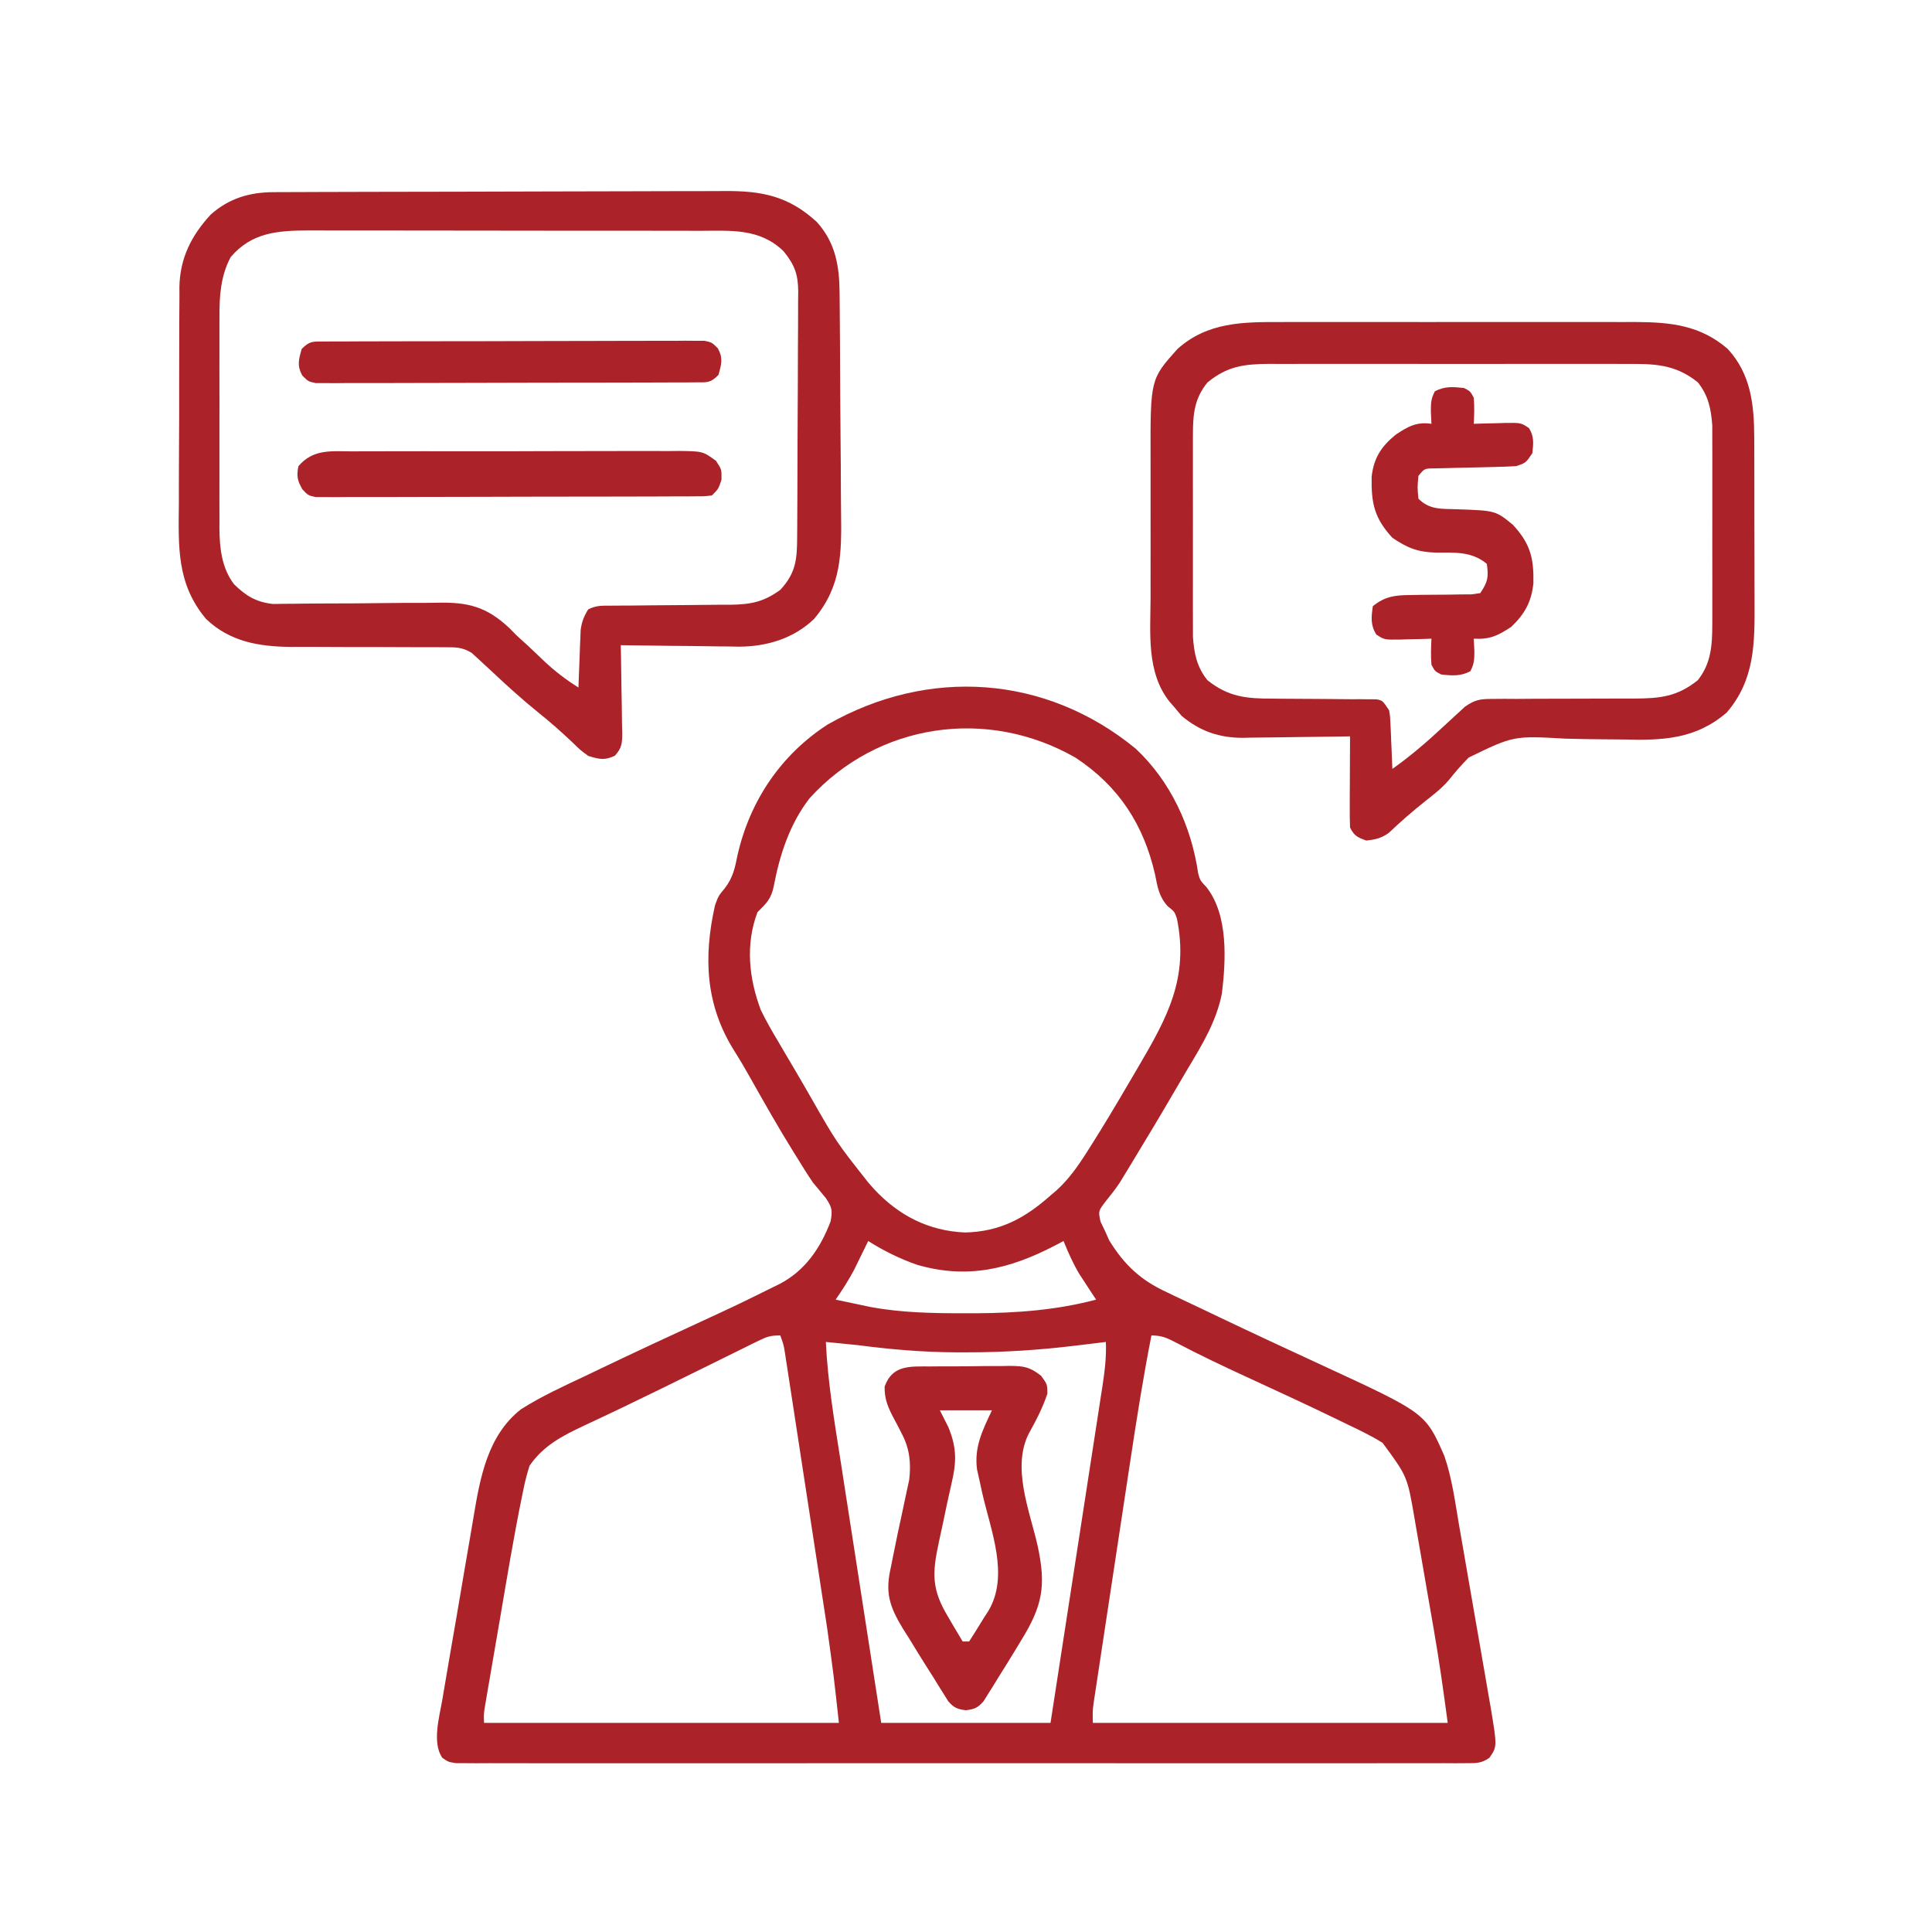 <svg xmlns="http://www.w3.org/2000/svg" xmlns:xlink="http://www.w3.org/1999/xlink" width="1080" height="1080" viewBox="0 0 1080 1080" xml:space="preserve"><desc>Created with Fabric.js 5.2.4</desc><defs></defs><rect x="0" y="0" width="100%" height="100%" fill="transparent"></rect><g transform="matrix(1 0 0 1 540 540)" id="99f17fef-8755-4f72-a4ce-4e29d9485b2f"><rect style="stroke: none; stroke-width: 1; stroke-dasharray: none; stroke-linecap: butt; stroke-dashoffset: 0; stroke-linejoin: miter; stroke-miterlimit: 4; fill: rgb(255,255,255); fill-rule: nonzero; opacity: 1; visibility: hidden;" x="-540" y="-540" rx="0" ry="0" width="1080" height="1080"></rect></g><g transform="matrix(1 0 0 1 540 540)" id="29a9c500-b273-4333-8563-dd0c7b58fc7a"></g><g transform="matrix(1.82 0 0 1.82 540.35 546.24)"><g style="">		<g transform="matrix(1 0 0 1 -0.14 76.11)"><path style="stroke: none; stroke-width: 1; stroke-dasharray: none; stroke-linecap: butt; stroke-dashoffset: 0; stroke-linejoin: miter; stroke-miterlimit: 4; fill: rgb(171,35,40); fill-rule: nonzero; opacity: 1;" transform=" translate(52, -146.35)" d="M 0 0 C 10.741 9.985 17.172 23.919 19.254 38.32 C 19.849 40.504 19.849 40.504 21.855 42.66 C 28.539 51.215 27.788 65.034 26.543 75.273 C 24.848 83.797 20.586 90.826 16.167 98.182 C 14.92 100.262 13.697 102.355 12.48 104.453 C 8.102 111.989 3.619 119.462 -0.906 126.91 C -1.35 127.644 -1.794 128.378 -2.251 129.134 C -2.895 130.187 -2.895 130.187 -3.551 131.262 C -3.964 131.94 -4.378 132.618 -4.804 133.317 C -6.103 135.3 -7.541 137.093 -9.027 138.938 C -11.438 142.066 -11.438 142.066 -10.734 145.312 C -10.275 146.273 -9.817 147.233 -9.344 148.223 C -8.916 149.18 -8.488 150.138 -8.047 151.125 C -3.424 158.604 1.609 163.322 9.574 166.984 C 10.399 167.382 11.224 167.78 12.073 168.189 C 14.739 169.469 17.416 170.721 20.094 171.973 C 21.946 172.856 23.797 173.74 25.648 174.626 C 36.236 179.68 46.881 184.615 57.531 189.535 C 89.095 204.117 89.095 204.117 94.85 217.248 C 97.217 224.056 98.155 231.295 99.359 238.383 C 99.667 240.145 99.975 241.906 100.284 243.668 C 100.926 247.345 101.561 251.024 102.189 254.704 C 102.993 259.406 103.812 264.105 104.637 268.802 C 105.274 272.435 105.904 276.068 106.531 279.702 C 106.831 281.435 107.133 283.167 107.436 284.899 C 107.859 287.323 108.273 289.749 108.685 292.176 C 108.809 292.881 108.934 293.586 109.062 294.313 C 111.106 306.556 111.106 306.556 108.723 309.992 C 106.248 311.754 104.606 311.661 101.579 311.663 C 99.911 311.674 99.911 311.674 98.21 311.686 C 96.983 311.68 95.757 311.673 94.493 311.666 C 92.545 311.673 92.545 311.673 90.557 311.68 C 86.944 311.693 83.331 311.687 79.717 311.677 C 75.824 311.671 71.93 311.681 68.036 311.689 C 60.406 311.703 52.775 311.7 45.144 311.691 C 38.944 311.684 32.744 311.683 26.545 311.687 C 25.663 311.687 24.782 311.688 23.874 311.688 C 22.084 311.689 20.294 311.69 18.504 311.691 C 1.704 311.699 -15.095 311.69 -31.894 311.674 C -46.319 311.66 -60.743 311.662 -75.168 311.676 C -91.906 311.692 -108.643 311.699 -125.381 311.689 C -127.165 311.688 -128.948 311.688 -130.732 311.687 C -131.61 311.686 -132.487 311.686 -133.392 311.685 C -139.586 311.683 -145.781 311.687 -151.976 311.694 C -159.522 311.702 -167.068 311.7 -174.614 311.684 C -178.466 311.676 -182.319 311.673 -186.171 311.683 C -190.341 311.694 -194.511 311.681 -198.681 311.666 C -199.907 311.673 -201.134 311.679 -202.397 311.686 C -204.065 311.675 -204.065 311.675 -205.767 311.663 C -206.73 311.662 -207.693 311.662 -208.686 311.661 C -211.094 311.285 -211.094 311.285 -212.91 309.992 C -216.101 305.391 -213.802 297.402 -212.904 292.224 C -212.777 291.461 -212.65 290.699 -212.519 289.914 C -212.101 287.417 -211.672 284.921 -211.242 282.426 C -210.943 280.672 -210.643 278.919 -210.344 277.165 C -209.715 273.496 -209.08 269.829 -208.442 266.161 C -207.631 261.493 -206.844 256.821 -206.063 252.148 C -205.453 248.526 -204.825 244.906 -204.194 241.287 C -203.896 239.567 -203.605 237.847 -203.321 236.125 C -201.309 224 -198.997 210.994 -188.732 202.958 C -182.409 198.949 -175.606 195.848 -168.844 192.66 C -167.185 191.866 -165.526 191.071 -163.868 190.276 C -153.9 185.505 -143.879 180.85 -133.844 176.223 C -122.46 170.965 -122.46 170.965 -111.219 165.41 C -110.565 165.089 -109.911 164.768 -109.237 164.437 C -101.372 160.31 -96.748 153.401 -93.637 145.246 C -93.008 141.816 -93.226 140.873 -95.156 138.035 C -96.467 136.45 -97.78 134.867 -99.094 133.285 C -100.71 130.914 -102.214 128.478 -103.719 126.035 C -104.138 125.364 -104.558 124.693 -104.99 124.002 C -109.646 116.506 -113.988 108.831 -118.32 101.145 C -119.926 98.303 -121.558 95.496 -123.305 92.738 C -132.104 78.703 -132.715 64.045 -129.141 48.16 C -128.094 45.285 -128.094 45.285 -126.102 42.883 C -123.626 39.68 -122.991 36.598 -122.219 32.723 C -118.457 16.157 -108.927 1.927 -94.535 -7.367 C -63.614 -25.005 -27.601 -22.606 0 0 Z M -100.094 15.285 C -106.196 23.184 -109.243 32.566 -111.094 42.285 C -111.869 46.159 -113.301 47.492 -116.094 50.285 C -119.85 60.155 -118.718 70.621 -115.094 80.285 C -113.479 83.646 -111.629 86.835 -109.719 90.035 C -109.196 90.927 -108.674 91.819 -108.136 92.738 C -107.029 94.623 -105.919 96.507 -104.804 98.387 C -103.08 101.309 -101.385 104.246 -99.695 107.188 C -91.858 120.914 -91.858 120.914 -82.094 133.285 C -81.537 133.921 -80.98 134.556 -80.406 135.211 C -72.811 143.422 -63.541 148.2 -52.344 148.66 C -41.674 148.434 -33.922 144.276 -26.094 137.285 C -25.501 136.785 -24.908 136.285 -24.297 135.77 C -20.47 132.293 -17.671 128.3 -14.918 123.953 C -14.332 123.034 -14.332 123.034 -13.734 122.097 C -9.854 115.974 -6.138 109.757 -2.481 103.498 C -1.401 101.651 -0.313 99.808 0.775 97.965 C 9.853 82.522 16.417 70.5 12.734 52.258 C 11.999 50.118 11.999 50.118 9.945 48.5 C 7.245 45.567 6.778 42.575 6.031 38.785 C 2.547 23.414 -5.12 11.574 -18.422 2.816 C -45.513 -12.71 -79.079 -7.843 -100.094 15.285 Z M -82.094 151.285 C -82.48 152.082 -82.867 152.878 -83.266 153.699 C -83.786 154.759 -84.307 155.818 -84.844 156.91 C -85.609 158.476 -85.609 158.476 -86.391 160.074 C -88.115 163.325 -90.005 166.261 -92.094 169.285 C -89.824 169.772 -87.554 170.25 -85.281 170.723 C -84.017 170.989 -82.752 171.256 -81.449 171.531 C -71.882 173.317 -62.238 173.479 -52.531 173.473 C -50.694 173.471 -50.694 173.471 -48.819 173.47 C -36.278 173.386 -24.243 172.498 -12.094 169.285 C -12.564 168.572 -13.035 167.859 -13.52 167.125 C -14.453 165.688 -14.453 165.688 -15.406 164.223 C -16.021 163.283 -16.636 162.343 -17.27 161.375 C -19.217 158.076 -20.655 154.83 -22.094 151.285 C -23.012 151.767 -23.929 152.249 -24.875 152.746 C -38.69 159.91 -51.656 163.055 -67.031 158.598 C -72.397 156.731 -77.292 154.312 -82.094 151.285 Z M -115.833 181.947 C -116.954 182.494 -116.954 182.494 -118.097 183.053 C -119.31 183.657 -119.31 183.657 -120.547 184.273 C -121.391 184.688 -122.236 185.103 -123.106 185.53 C -125.855 186.88 -128.599 188.239 -131.344 189.598 C -134.154 190.982 -136.966 192.364 -139.778 193.746 C -141.634 194.659 -143.49 195.572 -145.346 196.486 C -153.346 200.422 -161.385 204.272 -169.468 208.036 C -176.091 211.159 -181.842 214.108 -186.094 220.285 C -186.905 222.815 -187.51 225.138 -188.016 227.727 C -188.175 228.493 -188.335 229.259 -188.5 230.048 C -190.942 242.056 -192.948 254.154 -195.004 266.233 C -195.462 268.917 -195.926 271.601 -196.389 274.285 C -196.945 277.502 -197.496 280.72 -198.047 283.938 C -198.253 285.134 -198.459 286.331 -198.672 287.564 C -198.859 288.667 -199.046 289.77 -199.239 290.906 C -199.405 291.875 -199.57 292.845 -199.741 293.844 C -200.165 296.369 -200.165 296.369 -200.094 299.285 C -164.124 299.285 -128.154 299.285 -91.094 299.285 C -92.679 284.752 -92.679 284.752 -94.682 270.293 C -94.827 269.34 -94.972 268.386 -95.121 267.403 C -95.589 264.333 -96.062 261.264 -96.535 258.195 C -96.866 256.031 -97.197 253.867 -97.528 251.702 C -98.216 247.209 -98.906 242.715 -99.598 238.222 C -100.486 232.459 -101.368 226.696 -102.248 220.932 C -102.928 216.482 -103.611 212.032 -104.294 207.583 C -104.62 205.456 -104.946 203.329 -105.271 201.201 C -105.723 198.246 -106.179 195.291 -106.635 192.336 C -106.769 191.459 -106.902 190.582 -107.04 189.678 C -107.164 188.875 -107.289 188.072 -107.417 187.245 C -107.525 186.549 -107.632 185.852 -107.742 185.135 C -108.093 183.065 -108.093 183.065 -109.094 180.285 C -112.137 180.285 -113.19 180.641 -115.833 181.947 Z M 4.906 180.285 C 2.346 193.258 0.305 206.29 -1.668 219.363 C -2 221.55 -2.332 223.738 -2.664 225.925 C -3.354 230.473 -4.042 235.021 -4.729 239.57 C -5.609 245.401 -6.495 251.231 -7.382 257.062 C -8.066 261.562 -8.747 266.062 -9.428 270.563 C -9.753 272.714 -10.08 274.866 -10.408 277.017 C -10.863 280.01 -11.314 283.003 -11.764 285.997 C -11.9 286.883 -12.036 287.769 -12.175 288.683 C -12.297 289.498 -12.419 290.313 -12.544 291.153 C -12.651 291.859 -12.758 292.565 -12.868 293.292 C -13.169 295.613 -13.169 295.613 -13.094 299.285 C 22.876 299.285 58.846 299.285 95.906 299.285 C 94.626 289.684 93.287 280.166 91.629 270.633 C 91.417 269.408 91.205 268.183 90.986 266.921 C 90.542 264.36 90.096 261.8 89.648 259.24 C 88.966 255.334 88.297 251.426 87.627 247.518 C 87.191 245.014 86.754 242.511 86.316 240.008 C 86.119 238.849 85.922 237.691 85.719 236.497 C 83.505 223.589 83.505 223.589 75.906 213.285 C 72.511 211.156 68.961 209.439 65.344 207.723 C 63.778 206.959 63.778 206.959 62.18 206.181 C 52.786 201.631 43.31 197.249 33.826 192.89 C 26.613 189.57 19.462 186.165 12.434 182.468 C 9.683 181.044 8.061 180.285 4.906 180.285 Z M -95.094 182.285 C -94.519 194.748 -92.419 206.995 -90.496 219.305 C -90.138 221.618 -89.781 223.931 -89.424 226.244 C -88.49 232.293 -87.55 238.341 -86.608 244.388 C -85.476 251.666 -84.352 258.944 -83.226 266.223 C -81.521 277.244 -79.807 288.265 -78.094 299.285 C -60.934 299.285 -43.774 299.285 -26.094 299.285 C -23.068 279.704 -23.068 279.704 -20.051 260.121 C -18.822 252.134 -17.593 244.148 -16.357 236.162 C -15.361 229.724 -14.369 223.286 -13.381 216.847 C -13.003 214.39 -12.623 211.933 -12.242 209.476 C -11.709 206.037 -11.181 202.596 -10.654 199.156 C -10.495 198.139 -10.336 197.123 -10.173 196.076 C -9.468 191.434 -8.896 186.998 -9.094 182.285 C -10.726 182.484 -10.726 182.484 -12.391 182.688 C -13.875 182.866 -15.359 183.044 -16.844 183.223 C -17.554 183.31 -18.264 183.397 -18.996 183.486 C -29.891 184.788 -40.681 185.48 -51.656 185.473 C -52.876 185.473 -54.095 185.472 -55.351 185.472 C -65.385 185.41 -75.156 184.586 -85.094 183.285 C -87.155 183.068 -89.218 182.858 -91.281 182.66 C -92.539 182.536 -93.797 182.413 -95.094 182.285 Z" stroke-linecap="round"></path></g>		<g transform="matrix(1 0 0 1 -140.27 -154.24)"><path style="stroke: none; stroke-width: 1; stroke-dasharray: none; stroke-linecap: butt; stroke-dashoffset: 0; stroke-linejoin: miter; stroke-miterlimit: 4; fill: rgb(171,35,40); fill-rule: nonzero; opacity: 1;" transform=" translate(-72.66, -86.87)" d="M 0 0 C 0.641 -0.004 1.283 -0.007 1.944 -0.011 C 4.097 -0.022 6.25 -0.026 8.403 -0.03 C 9.946 -0.036 11.488 -0.043 13.031 -0.05 C 18.101 -0.071 23.171 -0.081 28.241 -0.091 C 29.987 -0.095 31.734 -0.099 33.48 -0.103 C 41.689 -0.123 49.897 -0.137 58.105 -0.145 C 67.572 -0.155 77.038 -0.181 86.505 -0.222 C 93.826 -0.252 101.148 -0.267 108.47 -0.27 C 112.84 -0.272 117.21 -0.281 121.581 -0.306 C 125.696 -0.33 129.811 -0.334 133.927 -0.324 C 135.433 -0.323 136.938 -0.329 138.444 -0.343 C 150.038 -0.443 158.298 1.19 166.975 9.21 C 172.687 15.619 173.854 22.686 173.91 31.018 C 173.92 31.926 173.93 32.834 173.94 33.769 C 173.97 36.779 173.991 39.789 174.01 42.8 C 174.017 43.83 174.023 44.86 174.03 45.922 C 174.063 51.382 174.087 56.842 174.107 62.303 C 174.124 66.808 174.159 71.313 174.209 75.818 C 174.27 81.268 174.3 86.718 174.31 92.168 C 174.318 94.238 174.337 96.307 174.366 98.376 C 174.535 110.906 174.538 120.982 166.113 131.044 C 159.803 137.132 151.458 139.603 142.86 139.6 C 141.949 139.58 141.038 139.559 140.1 139.538 C 139.137 139.532 138.175 139.526 137.183 139.521 C 134.147 139.498 131.112 139.448 128.077 139.397 C 126.002 139.377 123.928 139.359 121.854 139.342 C 116.803 139.299 111.752 139.23 106.702 139.147 C 106.722 140.101 106.743 141.055 106.765 142.037 C 106.837 145.576 106.883 149.115 106.921 152.654 C 106.941 154.186 106.969 155.718 107.003 157.249 C 107.052 159.451 107.074 161.652 107.092 163.854 C 107.113 164.539 107.133 165.223 107.155 165.928 C 107.156 169.125 107.093 170.73 104.862 173.107 C 101.729 174.615 99.988 174.16 96.702 173.147 C 94.315 171.397 94.315 171.397 92.014 169.147 C 88.571 165.884 85.098 162.792 81.389 159.835 C 76.432 155.831 71.752 151.587 67.116 147.22 C 65.657 145.85 64.18 144.498 62.702 143.147 C 62.11 142.606 61.519 142.065 60.909 141.508 C 57.983 139.704 55.957 139.775 52.531 139.778 C 51.282 139.771 50.034 139.765 48.747 139.757 C 48.082 139.761 47.417 139.764 46.732 139.767 C 44.636 139.776 42.542 139.766 40.447 139.75 C 34.491 139.71 28.536 139.709 22.58 139.711 C 18.931 139.711 15.283 139.692 11.634 139.662 C 9.586 139.651 7.538 139.663 5.49 139.676 C -4.337 139.598 -13.383 138.109 -20.711 131.045 C -29.755 120.235 -29.157 108.889 -29.025 95.51 C -29.024 93.419 -29.025 91.328 -29.028 89.237 C -29.028 84.874 -29.007 80.511 -28.971 76.148 C -28.925 70.573 -28.924 64.999 -28.938 59.424 C -28.945 55.113 -28.931 50.802 -28.912 46.491 C -28.904 44.436 -28.902 42.381 -28.905 40.326 C -28.906 37.45 -28.88 34.575 -28.848 31.699 C -28.853 30.862 -28.858 30.025 -28.863 29.162 C -28.705 20.294 -25.202 13.329 -19.236 6.874 C -13.674 1.917 -7.329 0.027 0 0 Z M -13.107 19.94 C -16.172 25.618 -16.594 31.847 -16.557 38.18 C -16.561 38.939 -16.564 39.698 -16.568 40.48 C -16.577 42.963 -16.571 45.445 -16.564 47.928 C -16.565 49.669 -16.567 51.41 -16.57 53.15 C -16.573 56.788 -16.569 60.426 -16.559 64.064 C -16.548 68.71 -16.554 73.357 -16.566 78.004 C -16.574 81.595 -16.571 85.186 -16.566 88.777 C -16.565 90.49 -16.566 92.203 -16.571 93.915 C -16.576 96.315 -16.568 98.714 -16.557 101.114 C -16.561 101.811 -16.565 102.509 -16.57 103.227 C -16.518 109.328 -15.869 115.499 -12.048 120.46 C -8.403 124.022 -5.23 125.942 -0.107 126.485 C 1.036 126.469 2.18 126.453 3.358 126.437 C 4.664 126.427 5.969 126.418 7.314 126.409 C 8.005 126.397 8.696 126.386 9.408 126.374 C 11.592 126.342 13.775 126.334 15.959 126.332 C 22.165 126.327 28.37 126.298 34.576 126.206 C 38.383 126.151 42.188 126.141 45.995 126.158 C 47.435 126.156 48.875 126.138 50.314 126.102 C 59.692 125.876 65.456 127.285 72.479 133.885 C 73.212 134.631 73.946 135.378 74.702 136.147 C 75.932 137.274 77.167 138.396 78.409 139.51 C 79.976 140.989 81.534 142.479 83.09 143.969 C 86.431 147.119 89.813 149.7 93.702 152.147 C 93.721 151.562 93.741 150.977 93.762 150.375 C 93.857 147.715 93.967 145.056 94.077 142.397 C 94.107 141.477 94.138 140.556 94.17 139.608 C 94.209 138.719 94.248 137.829 94.287 136.913 C 94.335 135.687 94.335 135.687 94.383 134.437 C 94.73 131.941 95.372 130.281 96.702 128.147 C 99.13 126.933 100.694 127.016 103.407 127.005 C 104.875 126.995 104.875 126.995 106.372 126.984 C 107.433 126.98 108.495 126.976 109.588 126.971 C 111.828 126.948 114.069 126.924 116.309 126.899 C 119.846 126.864 123.383 126.835 126.921 126.821 C 130.331 126.806 133.741 126.765 137.151 126.721 C 138.728 126.724 138.728 126.724 140.336 126.727 C 146.672 126.622 150.537 125.896 155.702 122.147 C 160.595 116.867 160.856 112.587 160.879 105.64 C 160.888 104.337 160.888 104.337 160.898 103.008 C 160.918 100.131 160.93 97.254 160.94 94.378 C 160.944 93.395 160.948 92.412 160.952 91.4 C 160.973 86.199 160.987 80.999 160.997 75.798 C 161.008 70.428 161.042 65.058 161.082 59.688 C 161.108 55.557 161.116 51.427 161.12 47.296 C 161.125 45.316 161.136 43.337 161.155 41.357 C 161.179 38.585 161.178 35.815 161.171 33.042 C 161.184 32.227 161.197 31.412 161.21 30.572 C 161.162 25.292 160.151 22.363 156.702 18.147 C 149.353 10.998 140.463 11.854 130.831 11.873 C 129.426 11.868 128.021 11.863 126.616 11.857 C 122.814 11.844 119.012 11.843 115.21 11.846 C 112.03 11.847 108.849 11.842 105.668 11.837 C 98.16 11.826 90.652 11.825 83.144 11.831 C 75.415 11.838 67.686 11.825 59.957 11.804 C 53.306 11.786 46.655 11.78 40.004 11.784 C 36.039 11.785 32.073 11.783 28.107 11.769 C 24.376 11.756 20.645 11.758 16.913 11.771 C 14.903 11.775 12.892 11.763 10.882 11.752 C 1.287 11.807 -6.608 12.33 -13.107 19.94 Z" stroke-linecap="round"></path></g>		<g transform="matrix(1 0 0 1 149.2 -121.6)"><path style="stroke: none; stroke-width: 1; stroke-dasharray: none; stroke-linecap: butt; stroke-dashoffset: 0; stroke-linejoin: miter; stroke-miterlimit: 4; fill: rgb(171,35,40); fill-rule: nonzero; opacity: 1;" transform=" translate(-52.43, -79.62)" d="M 0 0 C 1.263 -0.004 2.526 -0.007 3.828 -0.011 C 7.264 -0.02 10.699 -0.016 14.135 -0.01 C 17.749 -0.005 21.362 -0.01 24.976 -0.013 C 31.041 -0.016 37.107 -0.012 43.172 -0.002 C 50.163 0.009 57.153 0.005 64.143 -0.006 C 70.169 -0.015 76.195 -0.016 82.221 -0.011 C 85.809 -0.008 89.397 -0.007 92.986 -0.014 C 96.989 -0.021 100.993 -0.011 104.996 0 C 106.169 -0.004 107.343 -0.008 108.551 -0.012 C 119.441 0.043 128.532 0.947 136.998 8.259 C 144.114 15.982 145.112 25.323 145.143 35.504 C 145.147 36.191 145.15 36.879 145.153 37.587 C 145.163 39.838 145.165 42.089 145.166 44.341 C 145.169 45.921 145.173 47.501 145.176 49.082 C 145.182 52.388 145.184 55.693 145.183 58.999 C 145.183 63.212 145.197 67.425 145.214 71.637 C 145.225 74.9 145.227 78.163 145.227 81.425 C 145.228 82.977 145.232 84.529 145.24 86.081 C 145.298 98.732 145.312 109.921 136.686 119.946 C 127.154 128.148 117.051 128.549 104.92 128.216 C 102.601 128.192 100.282 128.172 97.963 128.155 C 94.356 128.123 90.754 128.071 87.149 127.961 C 71.239 127.061 71.239 127.061 57.454 133.754 C 55.273 135.952 53.281 138.243 51.354 140.665 C 49.208 143.188 46.729 145.095 44.123 147.134 C 40.207 150.255 36.478 153.494 32.85 156.946 C 30.569 158.563 28.762 158.959 25.998 159.259 C 23.292 158.281 22.295 157.854 20.998 155.259 C 20.913 153.153 20.891 151.045 20.9 148.938 C 20.904 147.682 20.907 146.425 20.91 145.13 C 20.923 143.152 20.923 143.152 20.936 141.134 C 20.941 139.794 20.945 138.454 20.949 137.114 C 20.961 133.829 20.978 130.544 20.998 127.259 C 19.251 127.29 19.251 127.29 17.469 127.322 C 13.114 127.395 8.758 127.441 4.403 127.479 C 2.524 127.499 0.645 127.526 -1.233 127.561 C -3.947 127.61 -6.659 127.632 -9.373 127.649 C -10.202 127.67 -11.03 127.691 -11.884 127.712 C -19.198 127.715 -25.126 125.677 -30.752 120.946 C -31.494 120.059 -32.237 119.173 -33.002 118.259 C -33.665 117.505 -33.665 117.505 -34.342 116.735 C -41.645 107.717 -40.3 95.421 -40.268 84.446 C -40.269 82.825 -40.271 81.205 -40.273 79.584 C -40.276 76.202 -40.272 72.82 -40.263 69.438 C -40.251 65.127 -40.258 60.817 -40.27 56.507 C -40.277 53.165 -40.275 49.822 -40.27 46.48 C -40.268 44.891 -40.27 43.303 -40.275 41.715 C -40.33 17.586 -40.33 17.586 -32.002 8.259 C -22.749 -0.003 -11.88 -0.041 0 0 Z M -22.814 18.571 C -26.827 23.501 -27.253 28.314 -27.261 34.53 C -27.264 35.232 -27.268 35.933 -27.271 36.656 C -27.28 38.96 -27.274 41.264 -27.268 43.567 C -27.269 45.179 -27.271 46.79 -27.273 48.401 C -27.276 51.773 -27.272 55.144 -27.263 58.516 C -27.251 62.824 -27.258 67.132 -27.27 71.441 C -27.277 74.767 -27.275 78.093 -27.27 81.419 C -27.268 83.007 -27.27 84.595 -27.275 86.183 C -27.28 88.408 -27.272 90.633 -27.261 92.858 C -27.259 94.121 -27.258 95.385 -27.256 96.686 C -26.888 101.856 -26.067 105.919 -22.814 110.009 C -16.368 115.166 -10.753 115.691 -2.764 115.665 C -1.802 115.676 -0.84 115.687 0.151 115.698 C 4.245 115.744 8.339 115.755 12.433 115.77 C 15.43 115.786 18.427 115.819 21.424 115.853 C 22.354 115.85 23.284 115.846 24.243 115.843 C 25.101 115.853 25.959 115.864 26.843 115.874 C 27.599 115.876 28.355 115.878 29.134 115.88 C 30.998 116.259 30.998 116.259 32.998 119.259 C 33.317 121.252 33.317 121.252 33.412 123.489 C 33.47 124.693 33.47 124.693 33.529 125.921 C 33.576 127.171 33.576 127.171 33.623 128.446 C 33.681 129.714 33.681 129.714 33.74 131.007 C 33.834 133.09 33.917 135.175 33.998 137.259 C 39.609 133.266 44.68 128.918 49.696 124.219 C 51.12 122.888 52.559 121.573 53.998 120.259 C 55.141 119.204 55.141 119.204 56.308 118.128 C 59.469 115.931 61.06 115.76 64.871 115.76 C 66.029 115.75 67.187 115.74 68.38 115.73 C 69.623 115.738 70.866 115.746 72.146 115.755 C 74.111 115.74 76.076 115.726 78.041 115.711 C 80.789 115.694 83.536 115.694 86.284 115.695 C 91.083 115.697 95.882 115.69 100.682 115.656 C 103.234 115.639 105.786 115.636 108.338 115.649 C 116.275 115.602 121.478 115.075 127.811 110.009 C 131.872 104.903 132.249 99.32 132.257 92.966 C 132.26 92.274 132.264 91.582 132.267 90.869 C 132.276 88.603 132.27 86.337 132.264 84.071 C 132.265 82.484 132.267 80.896 132.269 79.309 C 132.272 75.99 132.268 72.672 132.259 69.354 C 132.247 65.114 132.254 60.874 132.266 56.634 C 132.273 53.358 132.271 50.083 132.266 46.807 C 132.264 45.245 132.266 43.682 132.271 42.119 C 132.276 39.93 132.268 37.741 132.257 35.552 C 132.255 34.309 132.254 33.067 132.252 31.787 C 131.881 26.636 131.051 22.582 127.811 18.509 C 120.644 12.775 114.179 12.825 105.289 12.871 C 104.022 12.865 102.754 12.86 101.448 12.855 C 97.987 12.841 94.527 12.846 91.066 12.856 C 87.435 12.863 83.804 12.856 80.173 12.852 C 74.077 12.846 67.981 12.853 61.885 12.868 C 54.849 12.884 47.813 12.879 40.776 12.862 C 34.723 12.849 28.669 12.847 22.615 12.855 C 19.005 12.859 15.395 12.86 11.785 12.85 C 7.759 12.84 3.733 12.854 -0.293 12.871 C -2.076 12.861 -2.076 12.861 -3.895 12.852 C -11.604 12.911 -16.715 13.556 -22.814 18.571 Z" stroke-linecap="round"></path></g>		<g transform="matrix(1 0 0 1 -0.19 172.28)"><path style="stroke: none; stroke-width: 1; stroke-dasharray: none; stroke-linecap: butt; stroke-dashoffset: 0; stroke-linejoin: miter; stroke-miterlimit: 4; fill: rgb(171,35,40); fill-rule: nonzero; opacity: 1;" transform=" translate(-11.07, -52.71)" d="M 0 0 C 0.87 -0.008 1.741 -0.015 2.637 -0.023 C 4.476 -0.034 6.314 -0.037 8.152 -0.032 C 10.96 -0.031 13.765 -0.073 16.572 -0.117 C 18.361 -0.122 20.149 -0.125 21.938 -0.125 C 22.774 -0.141 23.611 -0.158 24.473 -0.175 C 28.823 -0.123 30.538 0.087 34.101 2.827 C 36.035 5.469 36.035 5.469 36.074 8.328 C 34.644 12.652 32.601 16.587 30.387 20.551 C 25.059 31.009 30.591 44.215 33.039 54.945 C 35.757 67.431 34.605 73.521 27.848 84.406 C 27.282 85.344 26.717 86.282 26.135 87.248 C 24.462 90.006 22.754 92.739 21.035 95.469 C 20.499 96.345 19.964 97.222 19.412 98.125 C 18.899 98.938 18.387 99.752 17.859 100.59 C 17.186 101.674 17.186 101.674 16.499 102.779 C 14.721 104.832 13.715 105.271 11.035 105.594 C 8.379 105.27 7.359 104.841 5.594 102.81 C 5.15 102.095 4.707 101.381 4.25 100.645 C 3.738 99.831 3.226 99.017 2.699 98.179 C 2.15 97.284 1.601 96.39 1.035 95.469 C 0.438 94.536 -0.158 93.603 -0.773 92.642 C -2.689 89.628 -4.549 86.584 -6.402 83.531 C -7.051 82.511 -7.7 81.491 -8.369 80.439 C -12.545 73.5 -13.819 69.325 -11.965 61.469 C -11.625 59.747 -11.625 59.747 -11.278 57.991 C -10.366 53.405 -9.399 48.832 -8.398 44.265 C -7.97 42.3 -7.557 40.332 -7.145 38.363 C -6.769 36.628 -6.769 36.628 -6.386 34.859 C -5.761 29.831 -6.233 25.221 -8.629 20.715 C -8.946 20.088 -9.263 19.461 -9.59 18.814 C -10.26 17.536 -10.934 16.26 -11.613 14.986 C -13.169 11.89 -13.967 9.679 -13.926 6.191 C -11.562 -0.506 -6.15 0.001 0 0 Z M 3.035 13.469 C 3.901 15.181 4.768 16.892 5.66 18.656 C 8.327 25.195 8.158 29.502 6.549 36.276 C 5.664 40.052 4.888 43.851 4.095 47.647 C 3.645 49.79 3.185 51.93 2.713 54.067 C 0.66 63.544 0.501 68.484 5.535 76.844 C 6.179 77.948 6.179 77.948 6.836 79.074 C 7.891 80.879 8.961 82.675 10.035 84.469 C 10.695 84.469 11.355 84.469 12.035 84.469 C 13.593 82.049 15.103 79.615 16.598 77.156 C 17.035 76.485 17.473 75.814 17.924 75.123 C 24.46 64.161 18.65 50.353 16.031 38.768 C 15.762 37.528 15.492 36.289 15.215 35.012 C 14.965 33.898 14.714 32.785 14.457 31.637 C 13.536 24.713 16.162 19.587 19.035 13.469 C 13.755 13.469 8.475 13.469 3.035 13.469 Z" stroke-linecap="round"></path></g>		<g transform="matrix(1 0 0 1 149.24 -136.96)"><path style="stroke: none; stroke-width: 1; stroke-dasharray: none; stroke-linecap: butt; stroke-dashoffset: 0; stroke-linejoin: miter; stroke-miterlimit: 4; fill: rgb(171,35,40); fill-rule: nonzero; opacity: 1;" transform=" translate(3.53, -44)" d="M 0 0 C 1.938 1 1.938 1 3 3 C 3.236 5.719 3.135 8.26 3 11 C 4.048 10.965 5.096 10.93 6.176 10.895 C 7.555 10.866 8.934 10.839 10.312 10.812 C 11.348 10.775 11.348 10.775 12.404 10.736 C 17.5 10.662 17.5 10.662 19.961 12.324 C 21.573 14.925 21.311 17.016 21 20 C 19 23 19 23 16 24 C 13.886 24.127 11.769 24.202 9.652 24.246 C 8.408 24.279 7.163 24.312 5.881 24.346 C 3.248 24.407 0.615 24.464 -2.018 24.518 C -3.883 24.569 -3.883 24.569 -5.785 24.621 C -6.929 24.646 -8.072 24.671 -9.25 24.697 C -12.143 24.726 -12.143 24.726 -14 27 C -14.333 30.5 -14.333 30.5 -14 34 C -10.571 37.429 -7.037 37.092 -2.313 37.239 C 9.687 37.653 9.687 37.653 15 42 C 20.361 47.795 21.459 52.174 21.316 59.953 C 20.722 65.679 18.636 69.446 14.5 73.375 C 10.382 76.052 8.001 77.278 3 77 C 3.062 78.258 3.124 79.516 3.188 80.812 C 3.169 83.377 3.152 84.715 1.938 87 C -1.132 88.584 -3.617 88.362 -7 88 C -8.938 87 -8.938 87 -10 85 C -10.236 82.281 -10.135 79.74 -10 77 C -11.048 77.035 -12.096 77.07 -13.176 77.105 C -14.555 77.134 -15.934 77.161 -17.312 77.188 C -18.003 77.213 -18.693 77.238 -19.404 77.264 C -24.491 77.337 -24.491 77.337 -26.949 75.707 C -28.776 72.74 -28.48 70.362 -28 67 C -24.226 63.989 -21.2 63.623 -16.457 63.594 C -15.219 63.572 -13.981 63.55 -12.705 63.527 C -10.098 63.509 -7.492 63.491 -4.885 63.473 C -3.65 63.451 -2.416 63.429 -1.145 63.406 C -0.014 63.399 1.117 63.392 2.282 63.385 C 3.179 63.258 4.076 63.131 5 63 C 7.316 59.526 7.596 58.086 7 54 C 2.33 50.131 -2.846 50.566 -8.586 50.561 C -14.161 50.416 -17.377 49.158 -22 46 C -27.56 39.989 -28.525 35.348 -28.371 27.266 C -27.718 21.521 -25.481 18.041 -21.062 14.406 C -17.416 11.92 -14.545 10.29 -10 11 C -10.062 9.742 -10.124 8.484 -10.188 7.188 C -10.169 4.623 -10.152 3.285 -8.938 1 C -5.868 -0.584 -3.383 -0.362 0 0 Z" stroke-linecap="round"></path></g>		<g transform="matrix(1 0 0 1 -140.41 -154.53)"><path style="stroke: none; stroke-width: 1; stroke-dasharray: none; stroke-linecap: butt; stroke-dashoffset: 0; stroke-linejoin: miter; stroke-miterlimit: 4; fill: rgb(171,35,40); fill-rule: nonzero; opacity: 1;" transform=" translate(-48.32, -6.96)" d="M 0 0 C 1.163 -0.009 2.326 -0.017 3.525 -0.026 C 7.37 -0.049 11.214 -0.042 15.059 -0.033 C 17.055 -0.037 19.051 -0.041 21.047 -0.046 C 27.321 -0.063 33.594 -0.06 39.868 -0.043 C 46.336 -0.026 52.802 -0.042 59.269 -0.074 C 64.828 -0.101 70.386 -0.108 75.945 -0.1 C 79.262 -0.095 82.579 -0.099 85.897 -0.117 C 89.596 -0.135 93.293 -0.12 96.992 -0.098 C 98.088 -0.109 99.185 -0.121 100.314 -0.133 C 107.706 -0.04 107.706 -0.04 111.719 2.874 C 113.496 5.533 113.496 5.533 113.434 8.721 C 112.496 11.533 112.496 11.533 110.496 13.533 C 108.322 13.791 108.322 13.791 105.568 13.801 C 104.526 13.809 103.485 13.818 102.411 13.827 C 101.264 13.826 100.116 13.825 98.934 13.824 C 97.729 13.831 96.524 13.837 95.283 13.844 C 91.973 13.86 88.663 13.867 85.353 13.868 C 82.592 13.87 79.831 13.877 77.07 13.884 C 70.557 13.901 64.044 13.905 57.531 13.904 C 50.808 13.903 44.085 13.924 37.362 13.956 C 31.593 13.982 25.825 13.992 20.057 13.991 C 16.61 13.991 13.163 13.996 9.716 14.017 C 5.873 14.04 2.031 14.031 -1.812 14.019 C -2.958 14.031 -4.103 14.042 -5.284 14.053 C -6.328 14.045 -7.373 14.037 -8.449 14.028 C -9.813 14.03 -9.813 14.03 -11.204 14.031 C -13.504 13.533 -13.504 13.533 -15.289 11.659 C -16.834 8.957 -17.116 7.595 -16.504 4.533 C -11.962 -0.787 -6.464 -0.038 0 0 Z" stroke-linecap="round"></path></g>		<g transform="matrix(1 0 0 1 -140.23 -188.96)"><path style="stroke: none; stroke-width: 1; stroke-dasharray: none; stroke-linecap: butt; stroke-dashoffset: 0; stroke-linejoin: miter; stroke-miterlimit: 4; fill: rgb(171,35,40); fill-rule: nonzero; opacity: 1;" transform=" translate(-57.07, -6.27)" d="M 0 0 C 1.042 -0.009 2.084 -0.017 3.157 -0.026 C 4.304 -0.025 5.452 -0.024 6.634 -0.023 C 7.839 -0.03 9.044 -0.037 10.286 -0.043 C 13.596 -0.059 16.905 -0.066 20.215 -0.067 C 22.976 -0.069 25.737 -0.076 28.498 -0.083 C 35.011 -0.1 41.524 -0.105 48.037 -0.103 C 54.76 -0.102 61.483 -0.123 68.207 -0.155 C 73.975 -0.181 79.743 -0.192 85.511 -0.19 C 88.958 -0.19 92.405 -0.195 95.852 -0.217 C 99.695 -0.24 103.537 -0.231 107.381 -0.218 C 108.526 -0.23 109.672 -0.241 110.852 -0.252 C 111.897 -0.244 112.941 -0.236 114.017 -0.227 C 115.381 -0.229 115.381 -0.229 116.772 -0.23 C 119.072 0.267 119.072 0.267 120.9 2.103 C 122.553 5.156 121.997 6.994 121.072 10.267 C 118.536 12.804 117.659 12.522 114.144 12.535 C 113.103 12.543 112.061 12.552 110.987 12.561 C 109.84 12.56 108.692 12.559 107.51 12.558 C 106.305 12.565 105.1 12.571 103.859 12.578 C 100.549 12.594 97.239 12.601 93.929 12.602 C 91.168 12.604 88.407 12.611 85.646 12.618 C 79.133 12.635 72.62 12.639 66.108 12.638 C 59.384 12.637 52.661 12.658 45.938 12.69 C 40.17 12.716 34.401 12.726 28.633 12.725 C 25.186 12.725 21.739 12.73 18.293 12.751 C 14.449 12.774 10.607 12.765 6.764 12.753 C 5.618 12.765 4.473 12.776 3.292 12.787 C 2.248 12.779 1.203 12.771 0.127 12.762 C -1.237 12.764 -1.237 12.764 -2.628 12.765 C -4.928 12.267 -4.928 12.267 -6.755 10.432 C -8.409 7.379 -7.853 5.541 -6.928 2.267 C -4.392 -0.269 -3.515 0.013 0 0 Z" stroke-linecap="round"></path></g></g></g><g transform="matrix(NaN NaN NaN NaN 0 0)"><g style=""></g></g><g transform="matrix(NaN NaN NaN NaN 0 0)"><g style=""></g></g><g transform="matrix(NaN NaN NaN NaN 0 0)"><g style=""></g></g><g transform="matrix(NaN NaN NaN NaN 0 0)"><g style=""></g></g></svg>